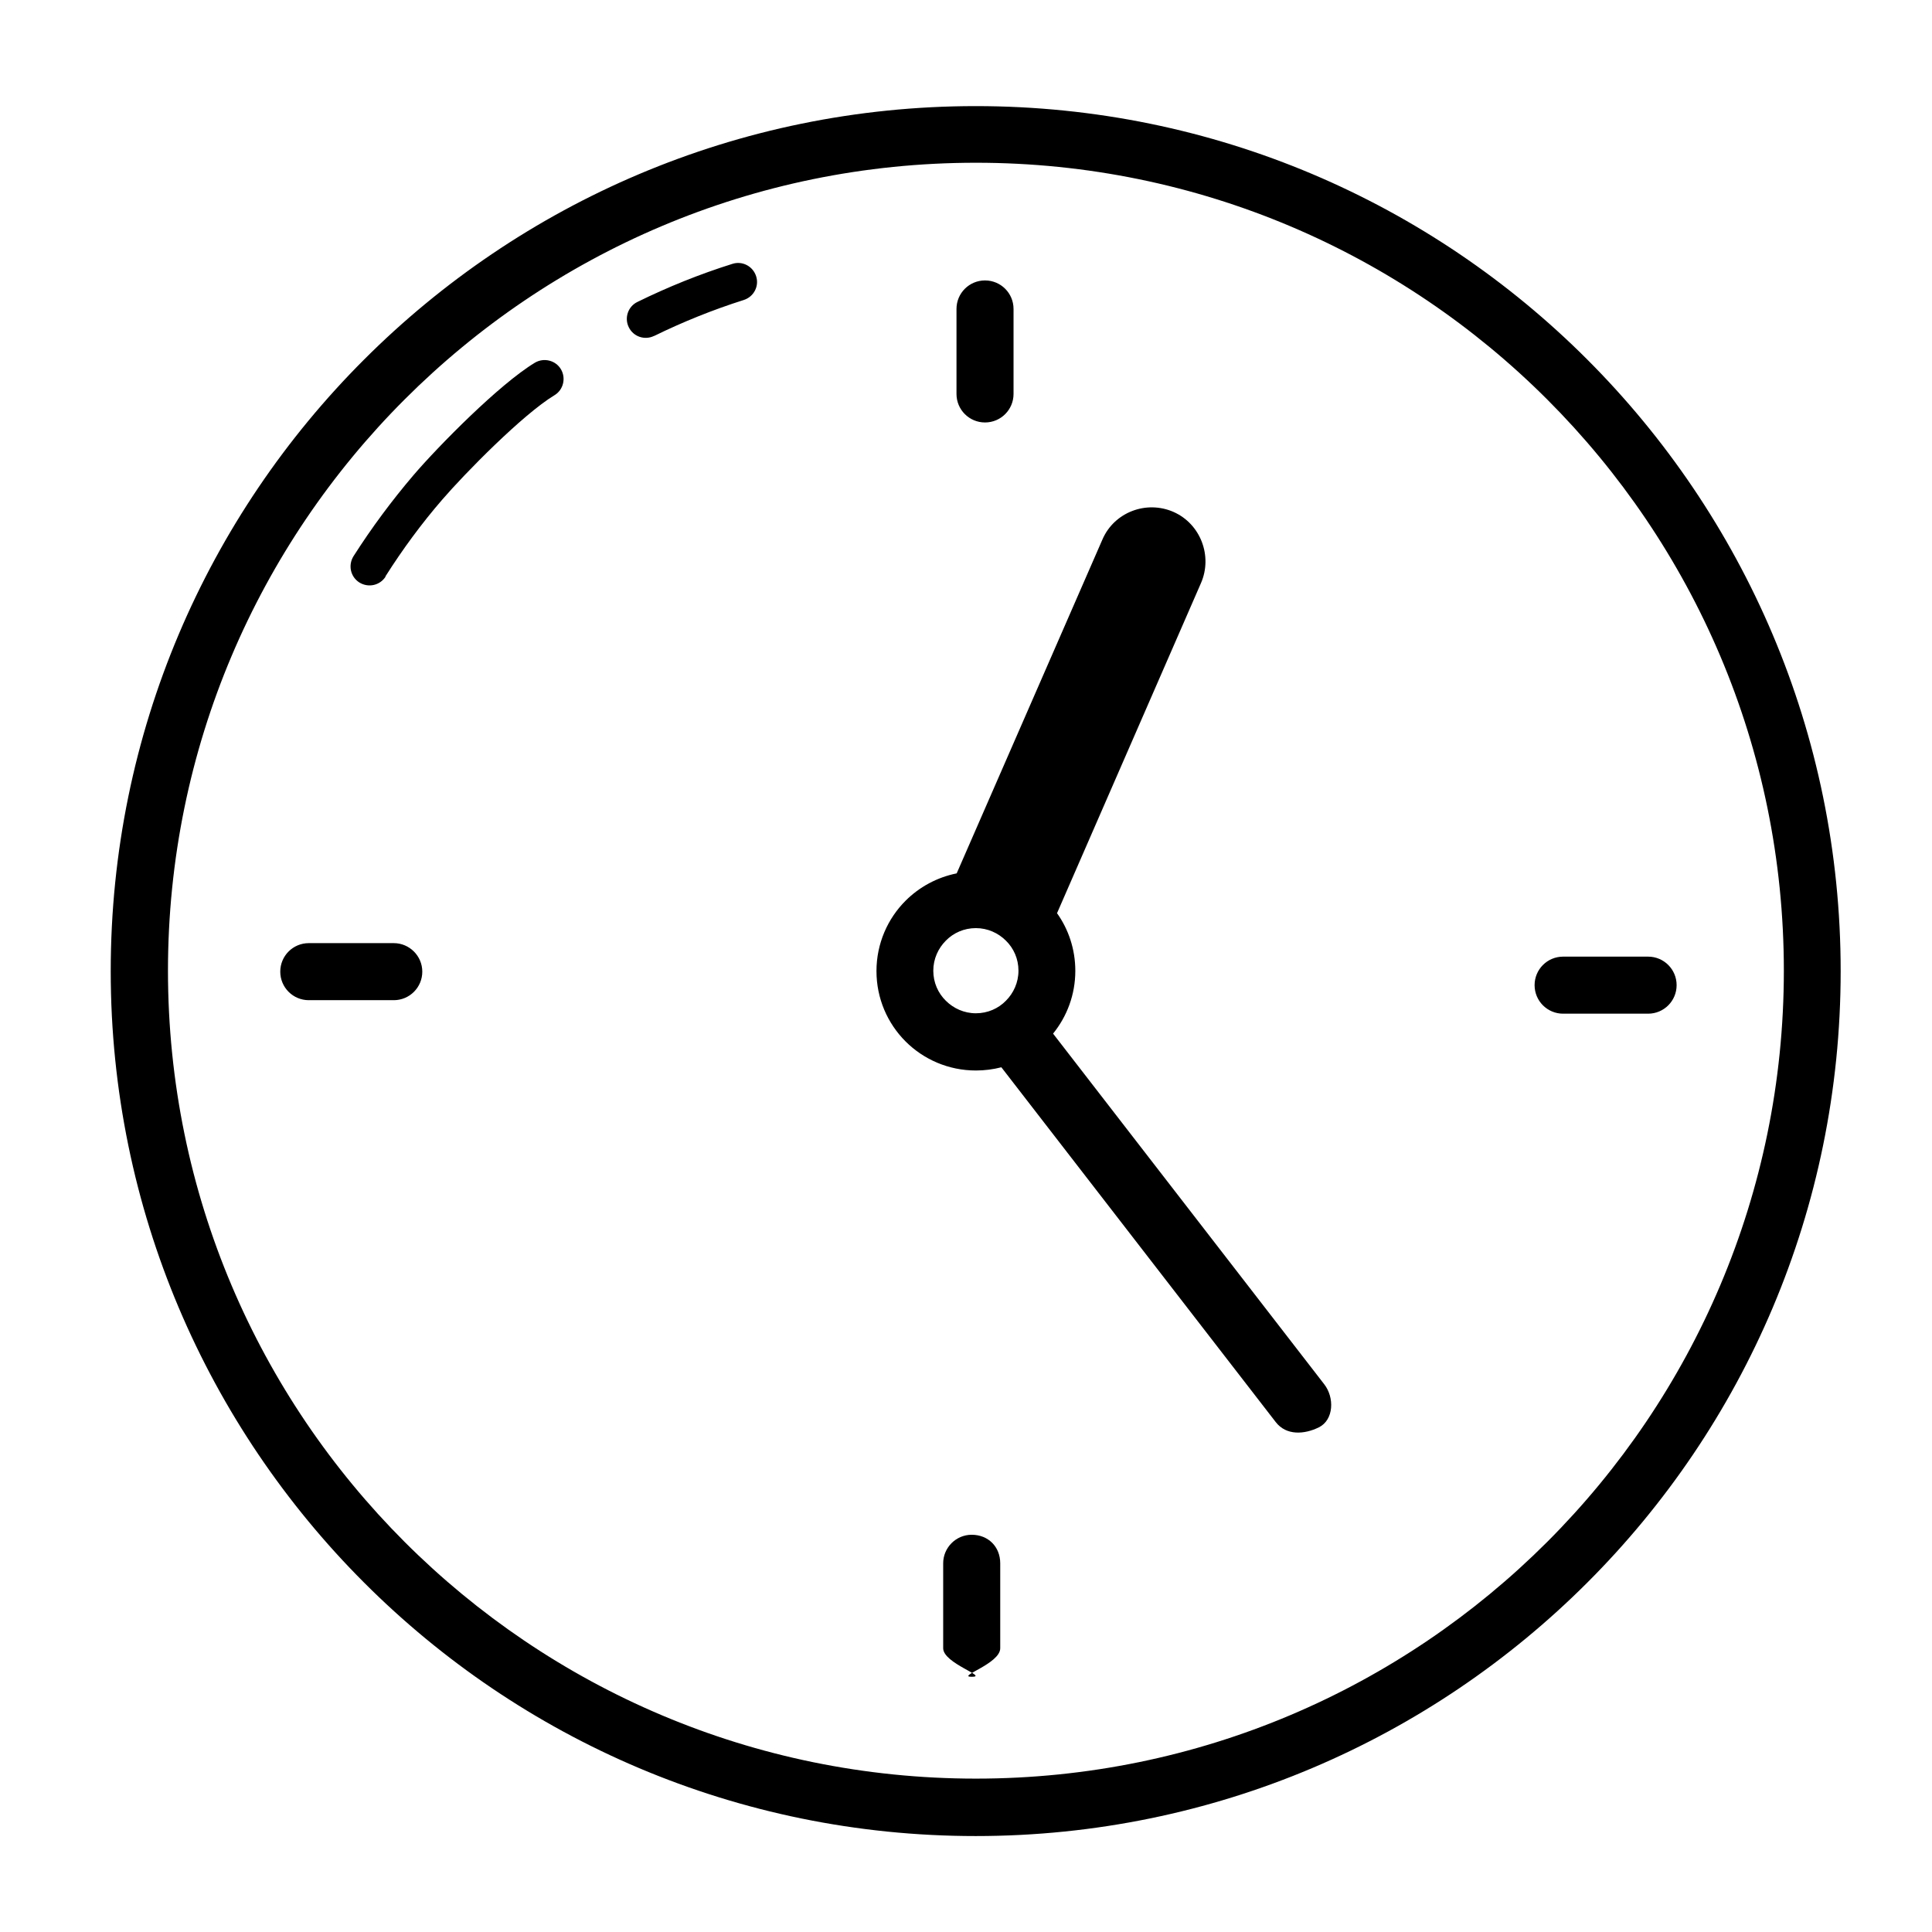 <?xml version="1.0" encoding="UTF-8"?>
<!-- The Best Svg Icon site in the world: iconSvg.co, Visit us! https://iconsvg.co -->
<svg fill="#000000" width="800px" height="800px" version="1.1" viewBox="144 144 512 512" xmlns="http://www.w3.org/2000/svg">
 <path d="m402.57 172.12c63.277 0 120.61 25.645 162.07 67.156 41.465 41.465 67.156 98.797 67.156 162.07 0 63.277-25.645 120.61-67.156 162.07-41.465 41.465-98.797 67.156-162.07 67.156s-120.61-25.645-162.07-67.156c-41.465-41.465-67.156-98.797-67.156-162.07 0-63.277 25.645-120.61 67.156-162.07 41.465-41.465 98.797-67.156 162.07-67.156zm-5.09 76.277v-22.52c0-4.18 3.375-7.559 7.559-7.559 4.18 0 7.559 3.375 7.559 7.559v22.52c0 4.18-3.375 7.559-7.559 7.559-4.18 0-7.559-3.375-7.559-7.559zm-3.527 332.41v-22.52c0-4.133 3.375-7.559 7.559-7.559 4.383 0 7.559 3.176 7.559 7.559v22.52c0 4.133-11.738 7.559-7.559 7.559 4.535 0-7.559-3.527-7.559-7.559zm164.29-183.29h22.52c4.18 0 7.559 3.375 7.559 7.559 0 4.18-3.375 7.559-7.559 7.559h-22.52c-4.18 0-7.559-3.375-7.559-7.559 0-4.18 3.375-7.559 7.559-7.559zm-332.41-3.578h22.52c4.133 0 7.559 3.375 7.559 7.559 0 4.18-3.375 7.559-7.559 7.559h-22.52c-4.18 0-7.559-3.375-7.559-7.559 0-4.18 3.375-7.559 7.559-7.559zm198.2-8.062c3.125 4.332 4.938 9.672 4.938 15.418 0 6.297-2.215 12.09-5.894 16.625l71.844 92.902c2.769 3.527 2.57 9.473-1.41 11.438-3.777 1.863-8.613 2.266-11.438-1.41l-72.699-94.012c-2.168 0.555-4.434 0.855-6.75 0.855-7.305 0-13.906-2.973-18.641-7.707-4.785-4.785-7.707-11.387-7.707-18.641 0-7.305 2.973-13.906 7.707-18.641 3.629-3.629 8.312-6.195 13.551-7.254l38.641-88.52c3.125-7.203 11.637-10.43 18.844-7.254 7.152 3.176 10.379 11.688 7.254 18.844l-38.137 87.461zm-13.453 7.406c-2.016-2.016-4.836-3.324-7.961-3.324s-5.945 1.258-7.961 3.324c-2.016 2.016-3.324 4.836-3.324 7.961s1.258 5.945 3.324 7.961c2.016 2.016 4.836 3.324 7.961 3.324s5.945-1.258 7.961-3.324c2.016-2.016 3.324-4.836 3.324-7.961s-1.258-5.945-3.324-7.961zm-164.39-96.48c-1.512 2.367-4.586 3.023-6.953 1.562-2.367-1.512-3.023-4.586-1.562-6.953 4.785-7.508 10.125-14.711 15.922-21.512 6.602-7.707 22.723-24.082 32.145-29.773 2.367-1.41 5.492-0.656 6.902 1.715 1.41 2.367 0.656 5.492-1.715 6.902-8.414 5.09-23.832 20.809-29.727 27.66-5.492 6.348-10.531 13.199-15.062 20.355zm71.137-63.781c-2.469 1.211-5.492 0.203-6.699-2.316-1.211-2.469-0.203-5.492 2.316-6.699 8.113-3.981 16.473-7.356 25.141-10.078 2.621-0.855 5.441 0.605 6.297 3.273 0.855 2.621-0.605 5.441-3.273 6.297-8.113 2.57-16.121 5.793-23.73 9.523zm236.69 16.828c-38.742-38.742-92.297-62.723-151.39-62.723-59.148 0-112.65 23.98-151.39 62.723-38.742 38.742-62.723 92.297-62.723 151.39 0 59.148 23.98 112.65 62.723 151.39 38.742 38.742 92.297 62.723 151.39 62.723 59.148 0 112.65-23.98 151.39-62.723 38.742-38.742 62.723-92.297 62.723-151.39 0-59.148-23.98-112.65-62.723-151.39z"/>
</svg>
